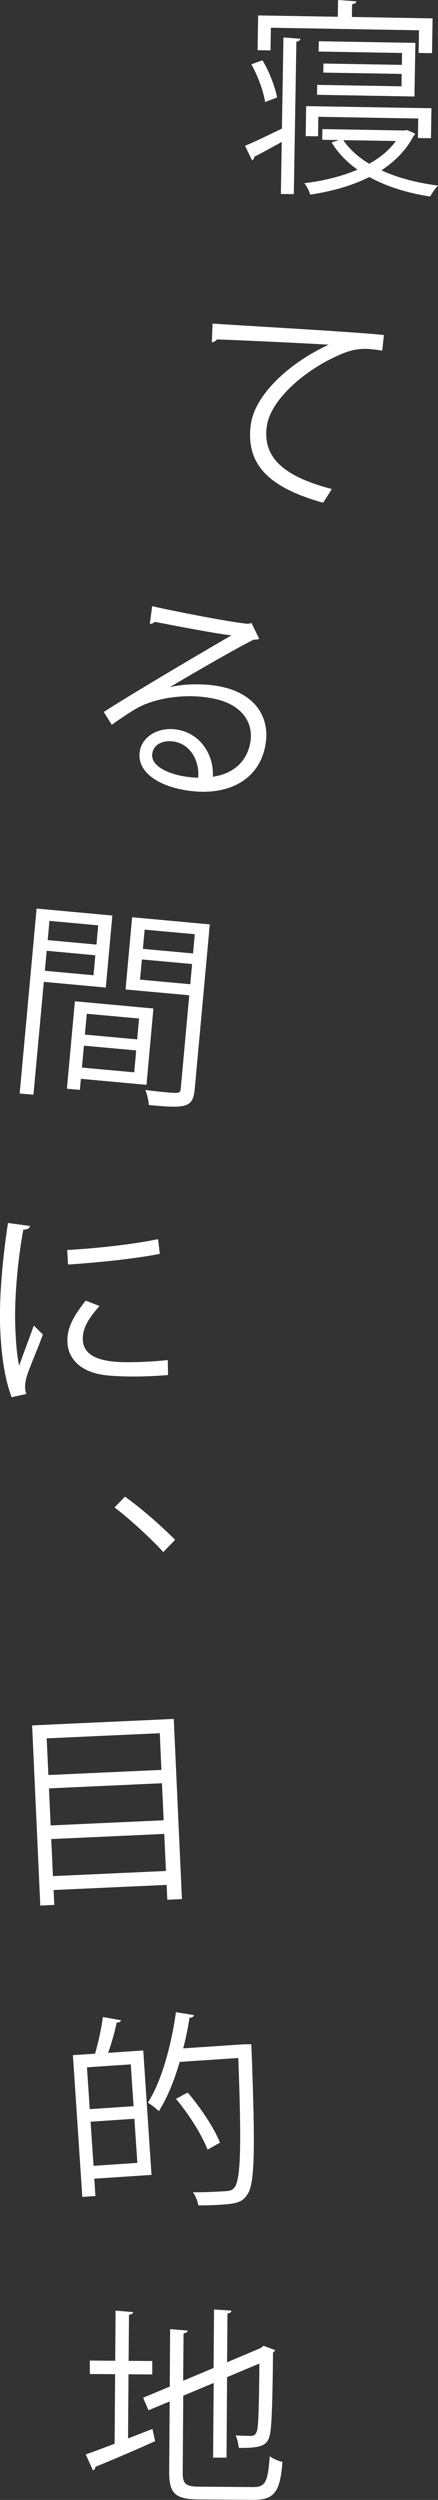 <?xml version="1.0" encoding="UTF-8"?><svg id="_レイヤー_2" xmlns="http://www.w3.org/2000/svg" width="46.08" height="262.41" viewBox="0 0 46.08 262.41"><rect x="0" y="0" width="46.08" height="262.41" fill="#333333" stroke="none"/><defs><style>.cls-1{fill:#fff;}</style></defs><g id="_レイヤー_1-2"><g><path class="cls-1" d="M25.78,15.3c1-.4,2.42-1.1,3.88-1.8l.16-9.57,1.78,.14c-.02,.15-.14,.26-.42,.3l-.27,16.01-1.36-.02,.09-5.46c-1.09,.6-2.13,1.17-2.89,1.56,0,.18-.09,.31-.23,.37l-.74-1.53Zm1.83-8.97c.73,1.2,1.34,2.82,1.54,3.9l-1.26,.48c-.16-1.08-.75-2.74-1.45-3.96l1.17-.42Zm.89-3.42l-.04,2.38-1.36-.02,.06-3.65,8.38,.14,.03-1.76,1.91,.14c-.02,.18-.16,.26-.44,.3l-.02,1.34,8.49,.15-.06,3.65-1.41-.02,.04-2.38-15.57-.27Zm14.05,10.78l.27-.04c.68,.28,.76,.34,.85,.41-.02,.11-.09,.15-.16,.2-.77,1.5-1.96,2.67-3.38,3.62,1.7,.78,3.74,1.32,5.96,1.6-.29,.28-.65,.8-.83,1.15-2.41-.37-4.6-1.05-6.41-2.05-1.86,.94-4.01,1.52-6.21,1.85-.1-.35-.38-.91-.62-1.2,1.94-.23,3.89-.7,5.59-1.42-1.13-.81-2.06-1.75-2.72-2.86l.77-.25-1.76-.03,.02-1.12,8.64,.15Zm2.78,.82l-1.36-.02,.03-2.05-10.51-.18-.03,2.05-1.3-.02,.05-3.15,13.18,.22-.05,3.15Zm-11.96-5.6l8.87,.15,.02-1.3-8.25-.14,.02-.95,8.25,.14,.02-1.25-8.78-.15,.02-1.08,10.16,.17-.1,5.63-10.25-.18,.02-1.06Zm2.74,5.79c.64,.96,1.57,1.79,2.73,2.49,1.16-.64,2.12-1.44,2.81-2.39l-5.54-.09Z"/><path class="cls-1" d="M22.34,33.96c1.64,.14,15.21,.88,18.05,1.21l-.18,1.64c-.28-.06-.54-.09-.8-.12-1.27-.16-2.36-.08-3.87,.64-3.52,1.55-7.13,4.67-7.48,7.48-.39,3.06,1.52,5.14,6.85,6.52l-.91,1.44c-6.08-1.68-8.11-4.28-7.62-8.16,.39-3.08,3.89-6.43,8.2-8.43-2.33-.14-8.92-.46-11.77-.55-.09,.17-.35,.29-.52,.29l.07-1.94Z"/><path class="cls-1" d="M17.89,72.13c1.58-.4,3.91-.4,5.6,0,3.41,.79,5.09,3.28,4.36,6.43-.9,3.88-4.8,5.23-9.11,4.23-2.79-.65-4.43-2.2-4-4.09,.37-1.59,2.23-2.51,4.18-2.06,2.42,.56,3.6,2.87,3.47,4.89,1.86-.25,3.42-1.33,3.89-3.32,.54-2.31-.83-4.19-3.53-4.82-3.21-.75-6.7-.04-8.43,1-.78,.45-1.83,1.16-2.56,1.69l-.84-1.35c2.4-1.57,9.88-5.99,13.43-8.04-1.28-.12-5.61-.94-8.07-1.42-.1,.14-.34,.21-.52,.22l.25-1.86c2.9,.65,8.48,1.72,10.09,1.85l.36-.08,.81,1.66c-.13,.06-.34,.1-.56,.07-1.81,.89-6.77,3.76-8.81,4.98v.02Zm.96,9.26c.64,.15,1.41,.24,2,.24,.15-1.7-.75-3.38-2.34-3.75-1.11-.26-2.24,.11-2.47,1.1-.3,1.31,1.39,2.08,2.8,2.41Z"/><path class="cls-1" d="M11.14,103.66l-6.53-.6-1.09,11.85-1.45-.13,1.78-19.41,7.97,.73-.69,7.56Zm-6.42-1.76l5.12,.47,.19-2.1-5.12-.47-.19,2.1Zm5.6-4.77l-5.12-.47-.18,2.02,5.13,.47,.18-2.02Zm5.09,16.74l-6.9-.63-.11,1.16-1.36-.12,.84-9.18,8.26,.76-.73,8.02Zm-6.79-1.81l5.5,.5,.21-2.3-5.5-.5-.21,2.3Zm6.01-5.15l-5.5-.5-.2,2.19,5.5,.5,.2-2.19Zm7.44-9.88l-1.59,17.35c-.18,1.95-1.04,1.96-4.83,1.61,0-.42-.18-1.14-.36-1.58,.7,.09,1.4,.17,1.95,.22,1.6,.15,1.73,.16,1.78-.39l.89-9.77-6.7-.61,.69-7.58,8.17,.75Zm-7.33,5.8l5.28,.48,.19-2.12-5.28-.48-.2,2.12Zm5.76-4.77l-5.28-.48-.19,2.02,5.28,.48,.18-2.02Z"/><path class="cls-1" d="M3.16,128.69c-.06,.24-.27,.38-.71,.38-.66,3.61-.93,7.56-.85,9.93,.05,1.65,.17,3.32,.42,4.35,.38-1.09,1.26-3.43,1.54-4.21l.95,.94c-.83,2.25-1.45,3.52-1.73,4.52-.1,.38-.15,.73-.14,1.04,0,.24,.06,.46,.13,.68l-1.55,.34c-.77-2.07-1.11-4.61-1.21-7.54-.09-2.88,.24-6.92,.83-10.75l2.32,.32Zm3.91,2.52c2.83-.16,6.65-.54,9.56-1.14l.18,1.54c-2.71,.55-7.12,.97-9.65,1.12l-.09-1.52Zm10.61,13.12c-.79,.07-1.6,.12-2.42,.14-1.56,.05-3.04,0-4.1-.11-2.72-.31-4.02-1.77-4.07-3.53-.05-1.52,.75-2.82,1.93-4.31l1.45,.57c-1.06,1.18-1.8,2.26-1.76,3.51,.08,2.55,3.82,2.43,6.11,2.36,.92-.03,1.91-.1,2.83-.2l.03,1.56Z"/><path class="cls-1" d="M13.15,157.1c1.71,1.21,4.02,3.25,5.27,4.53l-1.24,1.29c-1.19-1.33-3.55-3.5-5.13-4.69l1.1-1.13Z"/><path class="cls-1" d="M3.37,181.11l14.91-.68,.86,18.91-1.54,.07-.07-1.56-11.89,.54,.07,1.56-1.47,.07-.86-18.91Zm13.43,.82l-11.89,.54,.18,3.85,11.89-.54-.17-3.85Zm.24,5.25l-11.89,.54,.18,3.89,11.89-.54-.18-3.89Zm-11.47,9.75l11.89-.54-.18-3.89-11.89,.54,.18,3.89Z"/><path class="cls-1" d="M10,215.57c.34-1.15,.68-2.71,.82-3.85l1.92,.34c-.06,.16-.18,.23-.47,.25-.18,.92-.54,2.17-.89,3.17l3.69-.25,.87,13.06-6.02,.4,.12,1.82-1.38,.09-.99-14.88,2.33-.15Zm4.05,5.51l-.29-4.39-4.61,.31,.29,4.39,4.61-.31Zm-4.21,6.26l4.61-.31-.31-4.63-4.61,.31,.31,4.63Zm15.84-12.76h.77c-.02,.1,0,.32,.01,.48,.4,10.65,.35,14.18-.44,15.29-.5,.78-1.08,.95-2.62,1.06-.72,.05-1.63,.09-2.53,.08-.07-.41-.29-1.02-.58-1.37,1.57,0,2.97-.09,3.59-.13,.35-.02,.59-.13,.79-.38,.65-.82,.75-4.26,.4-13.59l-6.17,.41c-.57,1.98-1.31,3.79-2.19,5.17-.26-.25-.82-.7-1.16-.89,1.42-2.19,2.45-5.87,2.96-9.5l1.9,.31c-.05,.2-.22,.28-.47,.27-.17,1.07-.38,2.16-.67,3.22l6.41-.43Zm-5.93,5.07c1.39,1.63,2.83,3.8,3.39,5.26l-1.3,.73c-.56-1.46-1.95-3.71-3.33-5.33l1.23-.66Z"/><path class="cls-1" d="M13.48,255.95l2.56-.99,.28,1.28c-2.29,1.04-4.74,2.06-6.29,2.7,0,.18-.09,.31-.25,.37l-.76-1.68c.84-.28,1.9-.69,3.04-1.12l.05-7.3-2.66-.02v-1.41s2.67,.02,2.67,.02l.04-5.26,1.85,.15c-.02,.15-.16,.24-.44,.28l-.04,4.84,2.49,.02v1.41s-2.5-.02-2.5-.02l-.05,6.73Zm5.74,3.56c0,1.21,.27,1.5,1.81,1.51l5.61,.04c1.32,.01,1.54-.6,1.74-3.24,.35,.27,.92,.51,1.34,.6-.26,3.03-.76,4-3.07,3.98l-5.68-.04c-2.49-.02-3.18-.57-3.17-2.88l.05-7.41-2.23,.93-.56-1.32,2.8-1.17,.04-6.03,1.85,.15c-.02,.15-.16,.26-.44,.3l-.04,4.97,3.2-1.34,.05-6.14,1.83,.12c-.02,.15-.13,.26-.42,.3l-.04,5.12,3.53-1.49,.31-.24,1.21,.45c-.02,.09-.11,.18-.22,.24-.03,4.18-.12,7.65-.3,8.49-.21,1.34-.96,1.55-3.29,1.54-.06-.42-.17-.97-.34-1.32,.55,.05,1.32,.05,1.56,.06,.35,0,.59-.11,.71-.63,.14-.55,.2-3.28,.23-6.97l-3.4,1.43-.06,8.45h-1.41s.06-7.84,.06-7.84l-3.2,1.34-.06,8.05Z"/></g></g></svg>